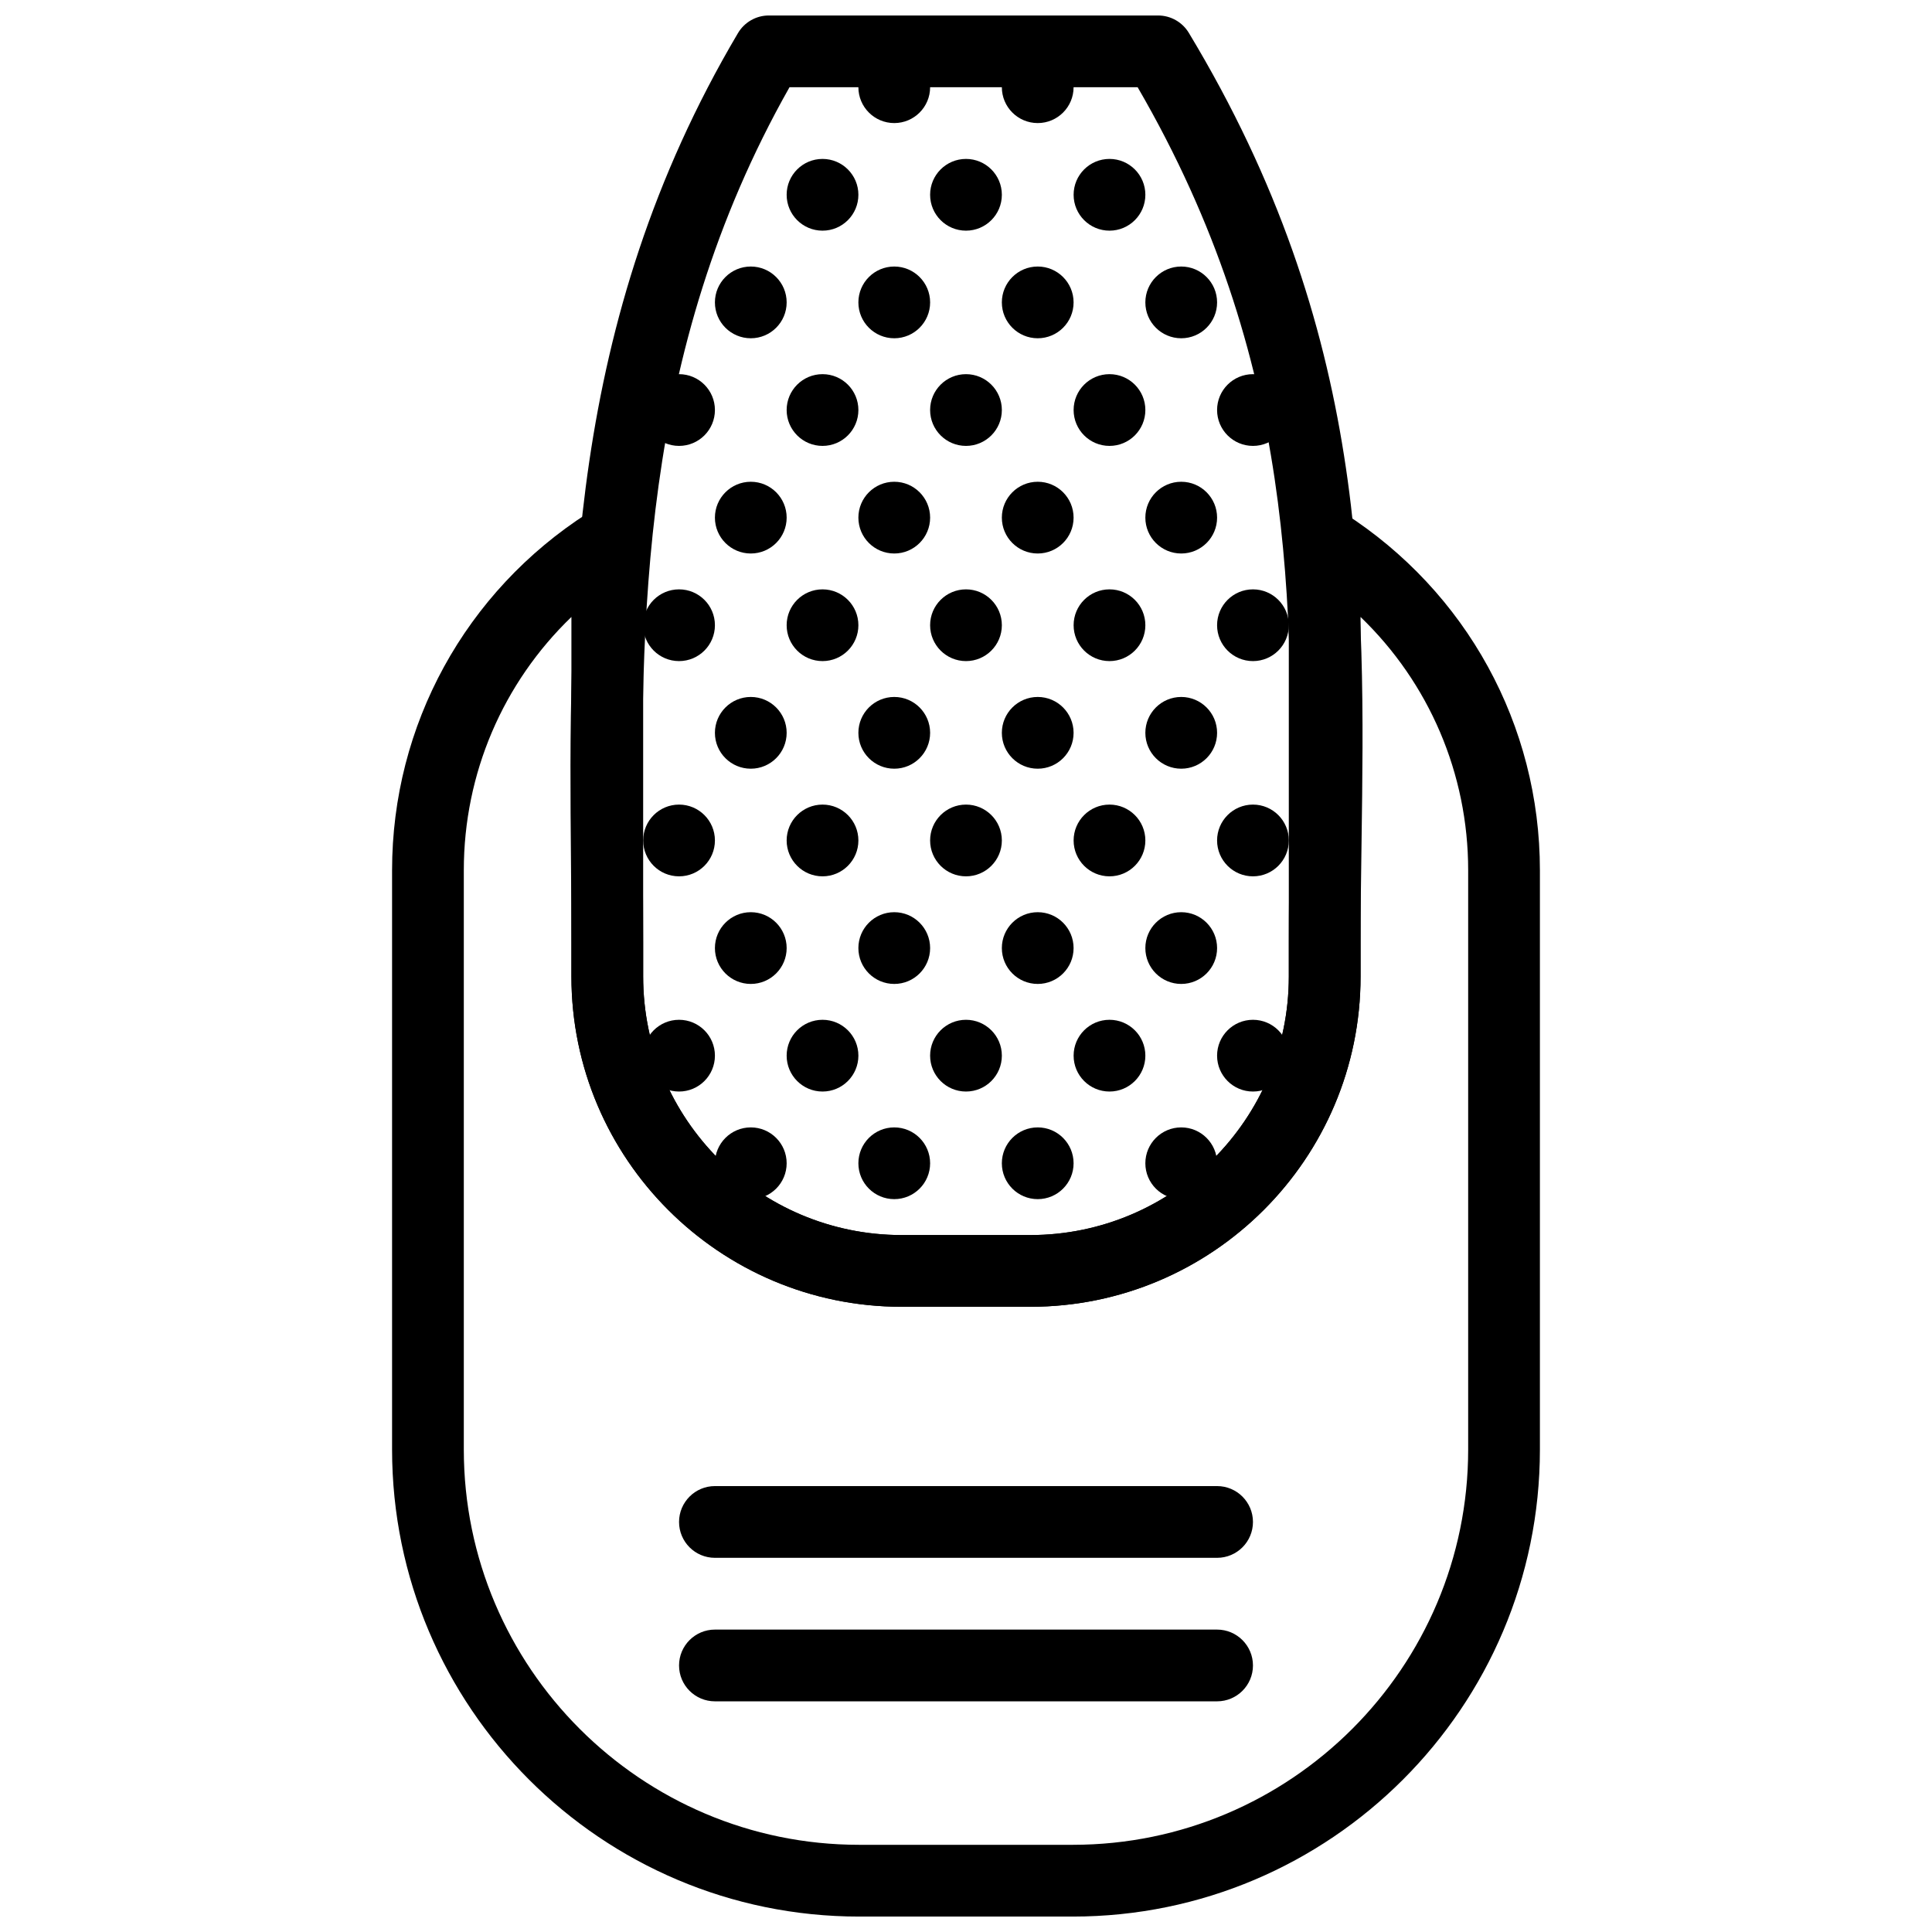 <?xml version="1.0" encoding="UTF-8"?>
<!-- Uploaded to: SVG Repo, www.svgrepo.com, Generator: SVG Repo Mixer Tools -->
<svg width="800px" height="800px" version="1.1" viewBox="144 144 512 512" xmlns="http://www.w3.org/2000/svg">
 <defs>
  <clipPath id="b">
   <path d="m247 270h306v381.9h-306z"/>
  </clipPath>
  <clipPath id="a">
   <path d="m295 148.09h211v342.91h-211z"/>
  </clipPath>
 </defs>
 <path d="m466.54 594.87h-133.08c-5.246 0-9.504-4.258-9.504-9.504 0-5.25 4.258-9.508 9.504-9.508h133.08c5.246 0 9.508 4.258 9.508 9.508 0 5.246-4.262 9.504-9.508 9.504" fill-rule="evenodd"/>
 <path d="m466.54 556.84h-133.08c-5.246 0-9.504-4.258-9.504-9.504s4.258-9.508 9.504-9.508h133.08c5.246 0 9.508 4.262 9.508 9.508s-4.262 9.504-9.508 9.504" fill-rule="evenodd"/>
 <g clip-path="url(#b)">
  <path d="m295.43 307.5c-18.109 17.434-28.516 41.465-28.516 67.133v153.5c0 57.766 46.996 104.76 104.76 104.76h56.637c57.766 0 104.77-46.996 104.77-104.76v-153.5c0-25.668-10.41-49.699-28.52-67.133v95.297c0 48.262-39.25 87.512-87.512 87.512h-34.105c-48.262 0-87.512-39.25-87.512-87.512zm132.88 344.41h-56.637c-68.25 0-123.77-55.523-123.77-123.77v-153.5c0-38.453 19.41-73.852 51.902-94.68l14.637-9.383v132.23c0 37.777 30.723 68.5 68.5 68.5h34.105c37.777 0 68.5-30.723 68.5-68.5v-132.23l14.641 9.383c32.488 20.828 51.902 56.227 51.902 94.68v153.5c0 68.25-55.527 123.77-123.78 123.77z" fill-rule="evenodd"/>
 </g>
 <path d="m333.46 452.28c0 5.246 4.258 9.504 9.508 9.504 5.246 0 9.504-4.258 9.504-9.504s-4.258-9.508-9.504-9.508c-5.25 0-9.508 4.262-9.508 9.508" fill-rule="evenodd"/>
 <path d="m428.52 423.76c0 5.25 4.258 9.508 9.508 9.508 5.246 0 9.504-4.258 9.504-9.508 0-5.246-4.258-9.504-9.504-9.504-5.25 0-9.508 4.258-9.508 9.504" fill-rule="evenodd"/>
 <path d="m466.54 423.76c0 5.25 4.258 9.508 9.508 9.508 5.246 0 9.504-4.258 9.504-9.508 0-5.246-4.258-9.504-9.504-9.504-5.25 0-9.508 4.258-9.508 9.504" fill-rule="evenodd"/>
 <path d="m333.46 395.25c0 5.246 4.258 9.504 9.508 9.504 5.246 0 9.504-4.258 9.504-9.504s-4.258-9.508-9.504-9.508c-5.25 0-9.508 4.262-9.508 9.508" fill-rule="evenodd"/>
 <path d="m314.45 366.73c0 5.25 4.258 9.508 9.508 9.508 5.246 0 9.504-4.258 9.504-9.508 0-5.246-4.258-9.504-9.504-9.504-5.25 0-9.508 4.258-9.508 9.504" fill-rule="evenodd"/>
 <path d="m352.47 366.73c0 5.25 4.258 9.508 9.508 9.508 5.246 0 9.504-4.258 9.504-9.508 0-5.246-4.258-9.504-9.504-9.504-5.25 0-9.508 4.258-9.508 9.504" fill-rule="evenodd"/>
 <path d="m390.49 423.76c0 5.25 4.258 9.508 9.508 9.508 5.246 0 9.504-4.258 9.504-9.508 0-5.246-4.258-9.504-9.504-9.504-5.25 0-9.508 4.258-9.508 9.504" fill-rule="evenodd"/>
 <path d="m428.52 366.73c0 5.25 4.258 9.508 9.508 9.508 5.246 0 9.504-4.258 9.504-9.508 0-5.246-4.258-9.504-9.504-9.504-5.25 0-9.508 4.258-9.508 9.504" fill-rule="evenodd"/>
 <path d="m466.54 366.73c0 5.25 4.258 9.508 9.508 9.508 5.246 0 9.504-4.258 9.504-9.508 0-5.246-4.258-9.504-9.504-9.504-5.25 0-9.508 4.258-9.508 9.504" fill-rule="evenodd"/>
 <path d="m390.49 366.73c0 5.25 4.258 9.508 9.508 9.508 5.246 0 9.504-4.258 9.504-9.508 0-5.246-4.258-9.504-9.504-9.504-5.25 0-9.508 4.258-9.508 9.504" fill-rule="evenodd"/>
 <path d="m314.45 423.76c0 5.25 4.258 9.508 9.508 9.508 5.246 0 9.504-4.258 9.504-9.508 0-5.246-4.258-9.504-9.504-9.504-5.25 0-9.508 4.258-9.508 9.504" fill-rule="evenodd"/>
 <path d="m409.5 452.28c0 5.246 4.258 9.504 9.508 9.504 5.246 0 9.504-4.258 9.504-9.504s-4.258-9.508-9.504-9.508c-5.25 0-9.508 4.262-9.508 9.508" fill-rule="evenodd"/>
 <path d="m371.48 452.28c0 5.246 4.258 9.504 9.508 9.504 5.246 0 9.504-4.258 9.504-9.504s-4.258-9.508-9.504-9.508c-5.25 0-9.508 4.262-9.508 9.508" fill-rule="evenodd"/>
 <path d="m352.47 423.76c0 5.25 4.258 9.508 9.508 9.508 5.246 0 9.504-4.258 9.504-9.508 0-5.246-4.258-9.504-9.504-9.504-5.25 0-9.508 4.258-9.508 9.504" fill-rule="evenodd"/>
 <path d="m371.48 395.25c0 5.246 4.258 9.504 9.508 9.504 5.246 0 9.504-4.258 9.504-9.504s-4.258-9.508-9.504-9.508c-5.25 0-9.508 4.262-9.508 9.508" fill-rule="evenodd"/>
 <path d="m409.5 395.25c0 5.246 4.258 9.504 9.508 9.504 5.246 0 9.504-4.258 9.504-9.504s-4.258-9.508-9.504-9.508c-5.25 0-9.508 4.262-9.508 9.508" fill-rule="evenodd"/>
 <path d="m447.53 452.28c0 5.246 4.258 9.504 9.508 9.504 5.246 0 9.504-4.258 9.504-9.504s-4.258-9.508-9.504-9.508c-5.25 0-9.508 4.262-9.508 9.508" fill-rule="evenodd"/>
 <path d="m447.53 395.25c0 5.246 4.258 9.504 9.508 9.504 5.246 0 9.504-4.258 9.504-9.504s-4.258-9.508-9.504-9.508c-5.25 0-9.508 4.262-9.508 9.508" fill-rule="evenodd"/>
 <path d="m333.46 338.21c0 5.246 4.258 9.504 9.508 9.504 5.246 0 9.504-4.258 9.504-9.504 0-5.246-4.258-9.508-9.504-9.508-5.25 0-9.508 4.262-9.508 9.508" fill-rule="evenodd"/>
 <path d="m352.47 309.69c0 5.25 4.258 9.508 9.508 9.508 5.246 0 9.504-4.258 9.504-9.508 0-5.246-4.258-9.504-9.504-9.504-5.25 0-9.508 4.258-9.508 9.504" fill-rule="evenodd"/>
 <path d="m428.52 309.69c0 5.25 4.258 9.508 9.508 9.508 5.246 0 9.504-4.258 9.504-9.508 0-5.246-4.258-9.504-9.504-9.504-5.25 0-9.508 4.258-9.508 9.504" fill-rule="evenodd"/>
 <path d="m390.49 309.69c0 5.25 4.258 9.508 9.508 9.508 5.246 0 9.504-4.258 9.504-9.508 0-5.246-4.258-9.504-9.504-9.504-5.25 0-9.508 4.258-9.508 9.504" fill-rule="evenodd"/>
 <path d="m371.48 338.21c0 5.246 4.258 9.504 9.508 9.504 5.246 0 9.504-4.258 9.504-9.504 0-5.246-4.258-9.508-9.504-9.508-5.25 0-9.508 4.262-9.508 9.508" fill-rule="evenodd"/>
 <path d="m409.5 338.21c0 5.246 4.258 9.504 9.508 9.504 5.246 0 9.504-4.258 9.504-9.504 0-5.246-4.258-9.508-9.504-9.508-5.25 0-9.508 4.262-9.508 9.508" fill-rule="evenodd"/>
 <path d="m447.53 338.21c0 5.246 4.258 9.504 9.508 9.504 5.246 0 9.504-4.258 9.504-9.504 0-5.246-4.258-9.508-9.504-9.508-5.25 0-9.508 4.262-9.508 9.508" fill-rule="evenodd"/>
 <path d="m333.46 281.18c0 5.246 4.258 9.504 9.508 9.504 5.246 0 9.504-4.258 9.504-9.504 0-5.246-4.258-9.508-9.504-9.508-5.25 0-9.508 4.262-9.508 9.508" fill-rule="evenodd"/>
 <path d="m352.47 252.66c0 5.25 4.258 9.508 9.508 9.508 5.246 0 9.504-4.258 9.504-9.508 0-5.246-4.258-9.504-9.504-9.504-5.25 0-9.508 4.258-9.508 9.504" fill-rule="evenodd"/>
 <path d="m314.45 309.69c0 5.25 4.258 9.508 9.508 9.508 5.246 0 9.504-4.258 9.504-9.508 0-5.246-4.258-9.504-9.504-9.504-5.25 0-9.508 4.258-9.508 9.504" fill-rule="evenodd"/>
 <path d="m314.45 252.66c0 5.25 4.258 9.508 9.508 9.508 5.246 0 9.504-4.258 9.504-9.508 0-5.246-4.258-9.504-9.504-9.504-5.25 0-9.508 4.258-9.508 9.504" fill-rule="evenodd"/>
 <path d="m428.52 252.66c0 5.25 4.258 9.508 9.508 9.508 5.246 0 9.504-4.258 9.504-9.508 0-5.246-4.258-9.504-9.504-9.504-5.25 0-9.508 4.258-9.508 9.504" fill-rule="evenodd"/>
 <path d="m466.54 309.69c0 5.25 4.258 9.508 9.508 9.508 5.246 0 9.504-4.258 9.504-9.508 0-5.246-4.258-9.504-9.504-9.504-5.25 0-9.508 4.258-9.508 9.504" fill-rule="evenodd"/>
 <path d="m466.54 252.66c0 5.25 4.258 9.508 9.508 9.508 5.246 0 9.504-4.258 9.504-9.508 0-5.246-4.258-9.504-9.504-9.504-5.25 0-9.508 4.258-9.508 9.504" fill-rule="evenodd"/>
 <path d="m390.49 252.66c0 5.25 4.258 9.508 9.508 9.508 5.246 0 9.504-4.258 9.504-9.508 0-5.246-4.258-9.504-9.504-9.504-5.25 0-9.508 4.258-9.508 9.504" fill-rule="evenodd"/>
 <path d="m371.48 281.18c0 5.246 4.258 9.504 9.508 9.504 5.246 0 9.504-4.258 9.504-9.504 0-5.246-4.258-9.508-9.504-9.508-5.25 0-9.508 4.262-9.508 9.508" fill-rule="evenodd"/>
 <path d="m409.5 281.18c0 5.246 4.258 9.504 9.508 9.504 5.246 0 9.504-4.258 9.504-9.504 0-5.246-4.258-9.508-9.504-9.508-5.25 0-9.508 4.262-9.508 9.508" fill-rule="evenodd"/>
 <path d="m447.53 281.18c0 5.246 4.258 9.504 9.508 9.504 5.246 0 9.504-4.258 9.504-9.504 0-5.246-4.258-9.508-9.504-9.508-5.25 0-9.508 4.262-9.508 9.508" fill-rule="evenodd"/>
 <path d="m333.46 224.14c0 5.246 4.258 9.504 9.508 9.504 5.246 0 9.504-4.258 9.504-9.504s-4.258-9.508-9.504-9.508c-5.25 0-9.508 4.262-9.508 9.508" fill-rule="evenodd"/>
 <path d="m352.47 195.62c0 5.25 4.258 9.508 9.508 9.508 5.246 0 9.504-4.258 9.504-9.508 0-5.246-4.258-9.504-9.504-9.504-5.25 0-9.508 4.258-9.508 9.504" fill-rule="evenodd"/>
 <path d="m428.52 195.62c0 5.25 4.258 9.508 9.508 9.508 5.246 0 9.504-4.258 9.504-9.508 0-5.246-4.258-9.504-9.504-9.504-5.25 0-9.508 4.258-9.508 9.504" fill-rule="evenodd"/>
 <path d="m390.49 195.62c0 5.25 4.258 9.508 9.508 9.508 5.246 0 9.504-4.258 9.504-9.508 0-5.246-4.258-9.504-9.504-9.504-5.25 0-9.508 4.258-9.508 9.504" fill-rule="evenodd"/>
 <path d="m371.48 224.14c0 5.246 4.258 9.504 9.508 9.504 5.246 0 9.504-4.258 9.504-9.504s-4.258-9.508-9.504-9.508c-5.25 0-9.508 4.262-9.508 9.508" fill-rule="evenodd"/>
 <path d="m409.5 224.14c0 5.246 4.258 9.504 9.508 9.504 5.246 0 9.504-4.258 9.504-9.504s-4.258-9.508-9.504-9.508c-5.25 0-9.508 4.262-9.508 9.508" fill-rule="evenodd"/>
 <path d="m447.53 224.14c0 5.246 4.258 9.504 9.508 9.504 5.246 0 9.504-4.258 9.504-9.504s-4.258-9.508-9.504-9.508c-5.25 0-9.508 4.262-9.508 9.508" fill-rule="evenodd"/>
 <path d="m371.48 167.11c0 5.246 4.258 9.504 9.508 9.504 5.246 0 9.504-4.258 9.504-9.504 0-5.246-4.258-9.508-9.504-9.508-5.25 0-9.508 4.262-9.508 9.508" fill-rule="evenodd"/>
 <path d="m409.5 167.11c0 5.246 4.258 9.504 9.508 9.504 5.246 0 9.504-4.258 9.504-9.504 0-5.246-4.258-9.508-9.504-9.508-5.25 0-9.508 4.262-9.508 9.508" fill-rule="evenodd"/>
 <g clip-path="url(#a)">
  <path d="m353.23 167.11c-40.066 70.82-39.449 141.98-38.906 204.93 0.055 7.406 0.121 14.727 0.121 21.941v8.82c0 37.777 30.723 68.5 68.492 68.5h34.117c37.773 0 68.496-30.723 68.496-68.5v-8.82c0-8.938 0.125-17.91 0.258-26.949 0.895-62.645 1.805-127.37-40.324-199.92zm63.824 323.2h-34.117c-48.254 0-87.504-39.25-87.504-87.512v-8.82c0-7.16-0.055-14.422-0.121-21.777-0.582-66.809-1.227-142.53 44.258-219.43 1.711-2.891 4.82-4.668 8.176-4.668h103.15c3.336 0 6.426 1.75 8.145 4.59 47.703 79.082 46.723 147.98 45.781 214.61-0.133 8.945-0.258 17.836-0.258 26.676v8.82c0 48.262-39.25 87.512-87.508 87.512z" fill-rule="evenodd"/>
 </g>
</svg>